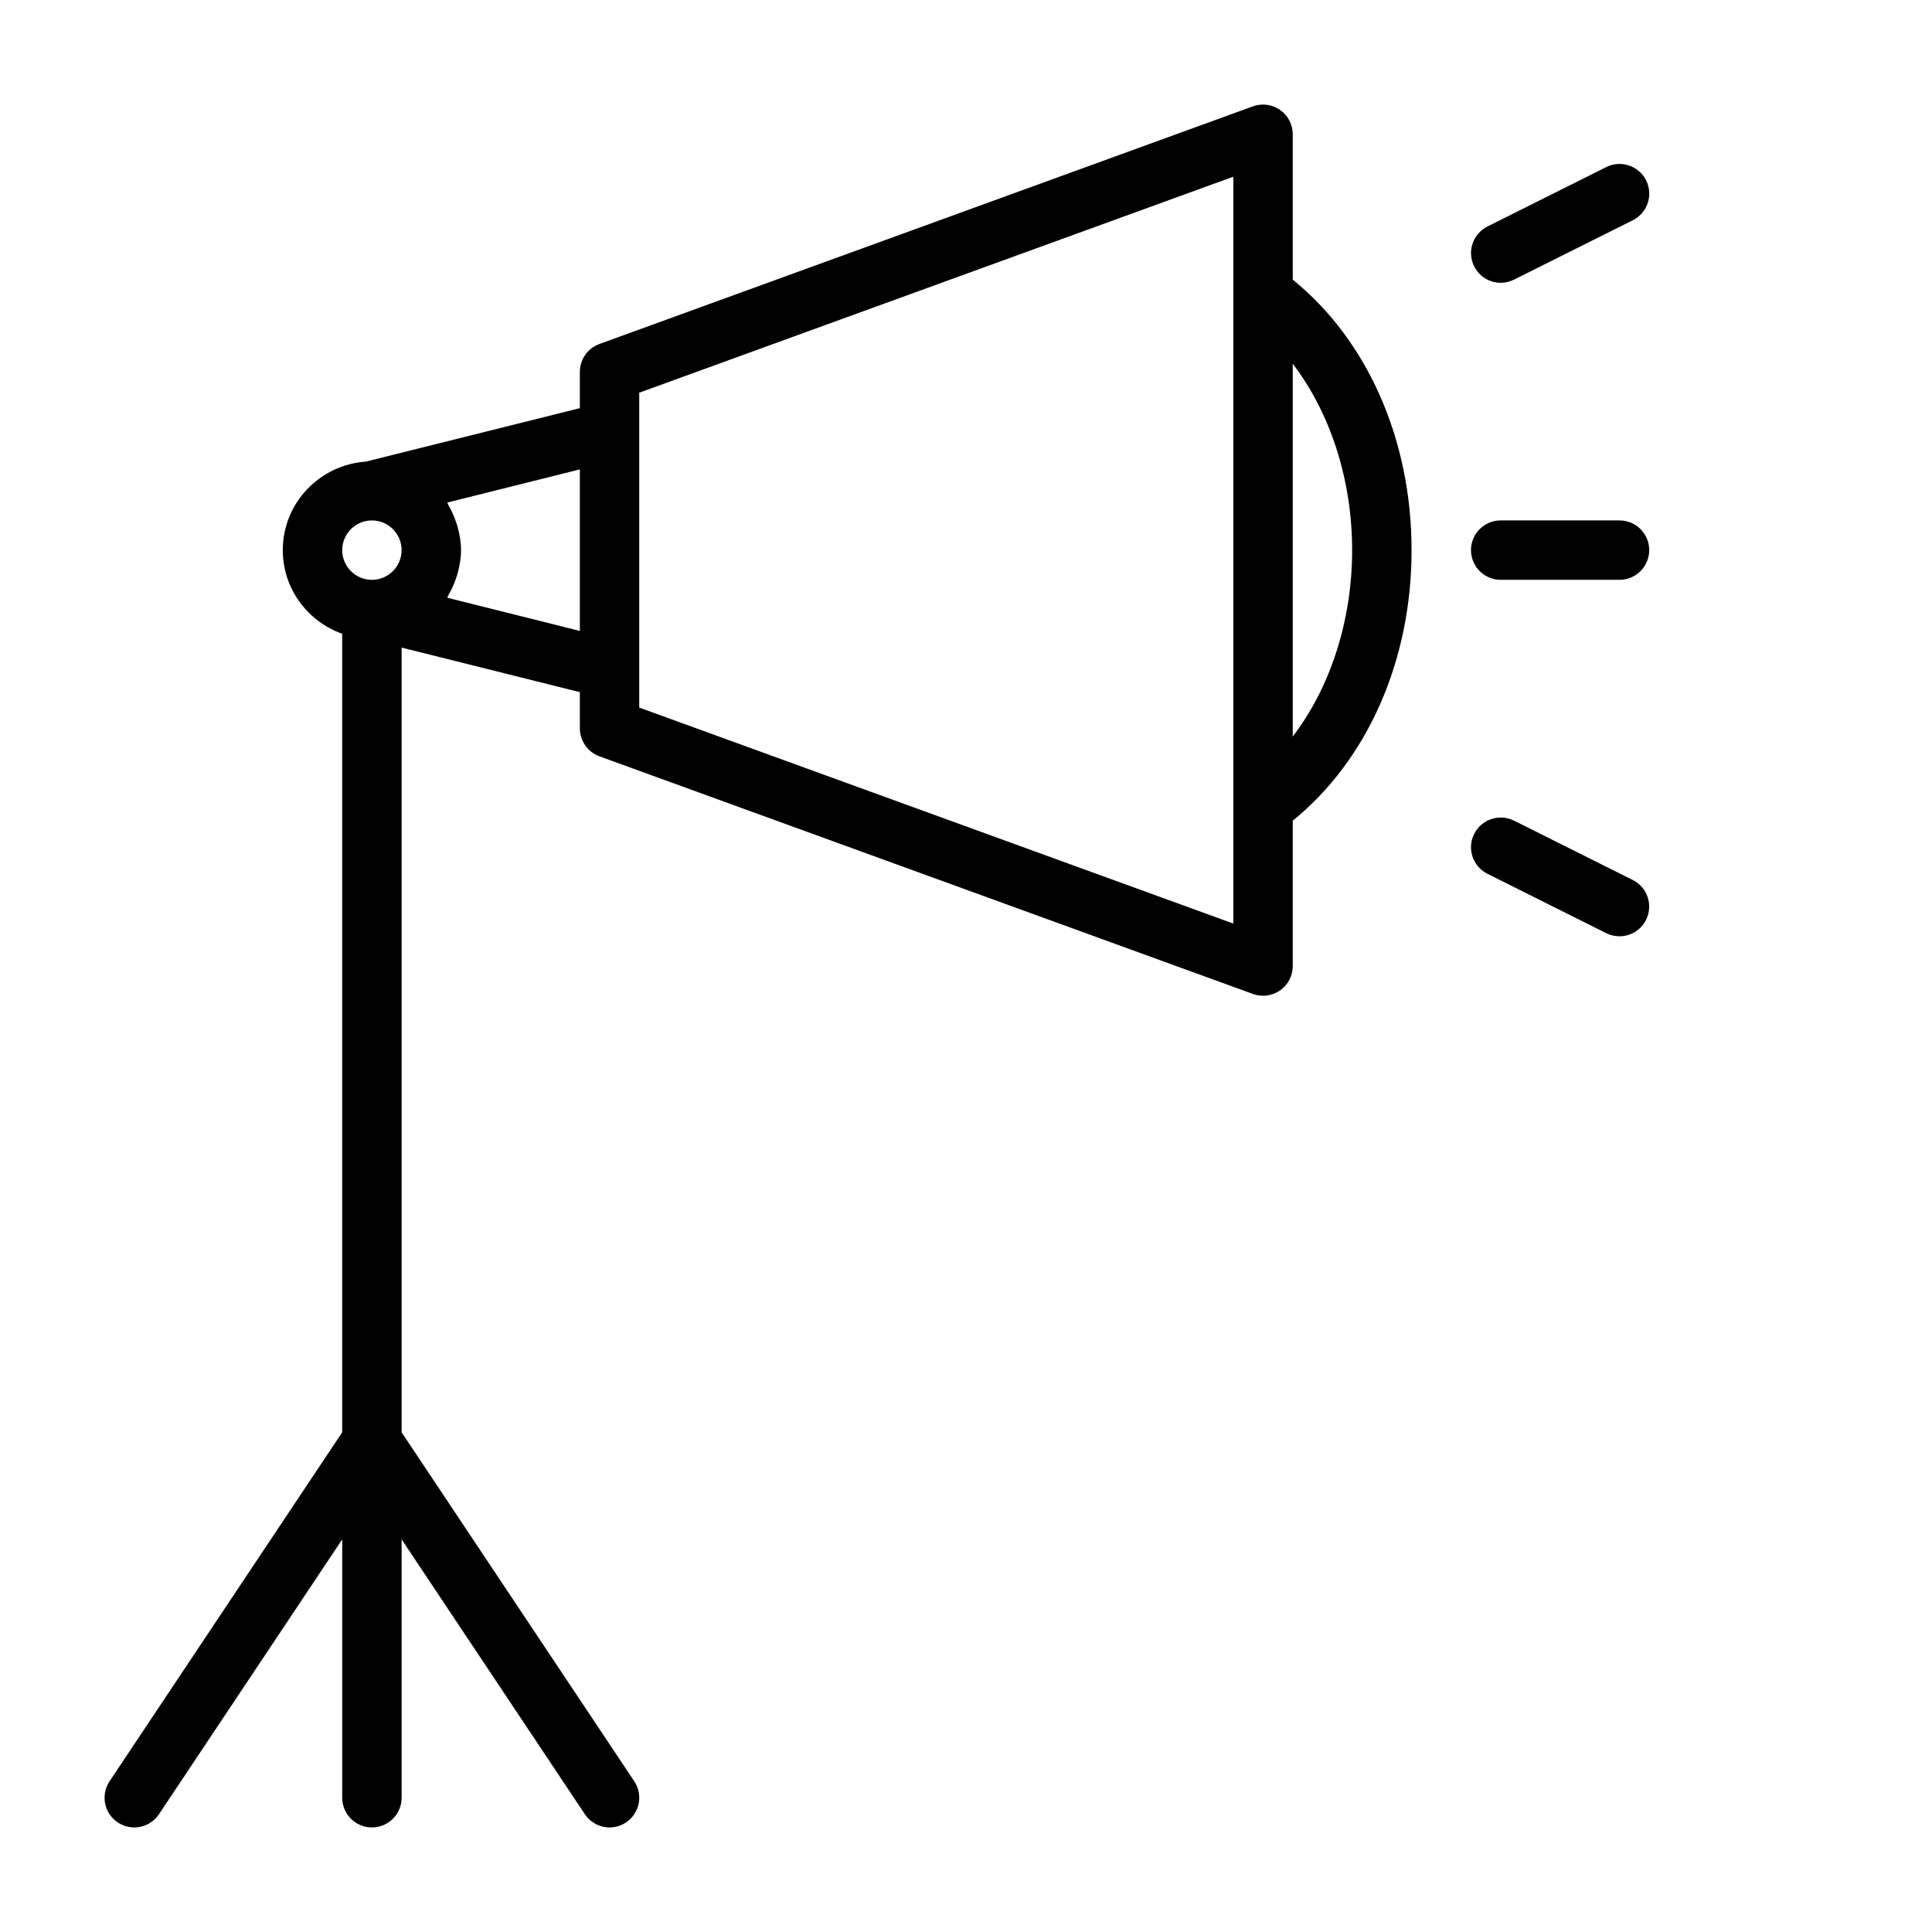 <?xml version="1.0" encoding="UTF-8"?>
<!-- The Best Svg Icon site in the world: iconSvg.co, Visit us! https://iconsvg.co -->
<svg fill="#000000" width="800px" height="800px" version="1.1" viewBox="144 144 512 512" xmlns="http://www.w3.org/2000/svg">
 <g>
  <path d="m486.59 218.11v-38.527c0-2.566-1.242-4.977-3.352-6.453-2.125-1.465-4.801-1.828-7.211-0.945l-173.18 62.977c-3.102 1.133-5.18 4.09-5.18 7.398v9.605l-56.711 14.168c-12.266 0.852-22.012 10.988-22.012 23.457 0 10.25 6.598 18.91 15.742 22.168v211.62l-61.652 92.48c-2.41 3.621-1.434 8.5 2.188 10.91 3.606 2.394 8.5 1.434 10.91-2.188l48.559-72.832v68.469c0 4.344 3.527 7.871 7.871 7.871s7.871-3.527 7.871-7.871v-68.473l48.555 72.832c1.527 2.285 4.016 3.516 6.551 3.516 1.512 0 3.023-0.426 4.359-1.324 3.606-2.41 4.598-7.289 2.188-10.91l-61.652-92.48v-207.96l47.23 11.809 0.004 9.605c0 3.305 2.078 6.266 5.18 7.398l173.18 62.977c0.879 0.316 1.777 0.473 2.691 0.473 1.605 0 3.164-0.488 4.519-1.418 2.109-1.48 3.352-3.887 3.352-6.453v-38.527c19.727-15.98 31.488-42.336 31.488-71.684 0-29.348-11.762-55.719-31.488-71.68zm-244.03 63.809c4.328 0 7.871 3.527 7.871 7.871 0 4.348-3.543 7.875-7.871 7.875-4.332 0-7.871-3.527-7.871-7.875 0-4.344 3.539-7.871 7.871-7.871zm19.965 20.484c0.141-0.223 0.188-0.488 0.328-0.727 0.82-1.387 1.465-2.832 1.984-4.375 0.172-0.52 0.348-1.023 0.488-1.543 0.504-1.922 0.852-3.891 0.852-5.969 0-2.078-0.348-4.047-0.852-5.965-0.141-0.535-0.316-1.039-0.488-1.543-0.52-1.543-1.18-2.992-1.984-4.379-0.141-0.234-0.188-0.504-0.328-0.723l35.141-8.785v42.809zm208.32 86.355-157.44-57.246v-83.441l157.44-57.246zm15.742-49.562v-98.809c9.949 13.02 15.742 30.699 15.742 49.406 0.004 18.699-5.793 36.398-15.742 49.402z"/>
  <path d="m541.7 218.94c1.18 0 2.379-0.27 3.527-0.836l31.488-15.742c3.891-1.953 5.465-6.676 3.527-10.562-1.953-3.891-6.676-5.449-10.562-3.527l-31.488 15.742c-3.891 1.953-5.465 6.676-3.527 10.562 1.383 2.773 4.152 4.363 7.035 4.363z"/>
  <path d="m576.71 377.22-31.488-15.742c-3.891-1.922-8.598-0.363-10.562 3.527-1.938 3.891-0.363 8.613 3.527 10.562l31.488 15.742c1.129 0.551 2.328 0.816 3.508 0.816 2.883 0 5.652-1.59 7.039-4.344 1.934-3.891 0.375-8.629-3.512-10.562z"/>
  <path d="m541.7 297.66h31.488c4.344 0 7.871-3.527 7.871-7.871 0-4.348-3.527-7.875-7.871-7.875h-31.488c-4.344 0-7.871 3.527-7.871 7.871 0 4.348 3.523 7.875 7.871 7.875z"/>
 </g>
</svg>